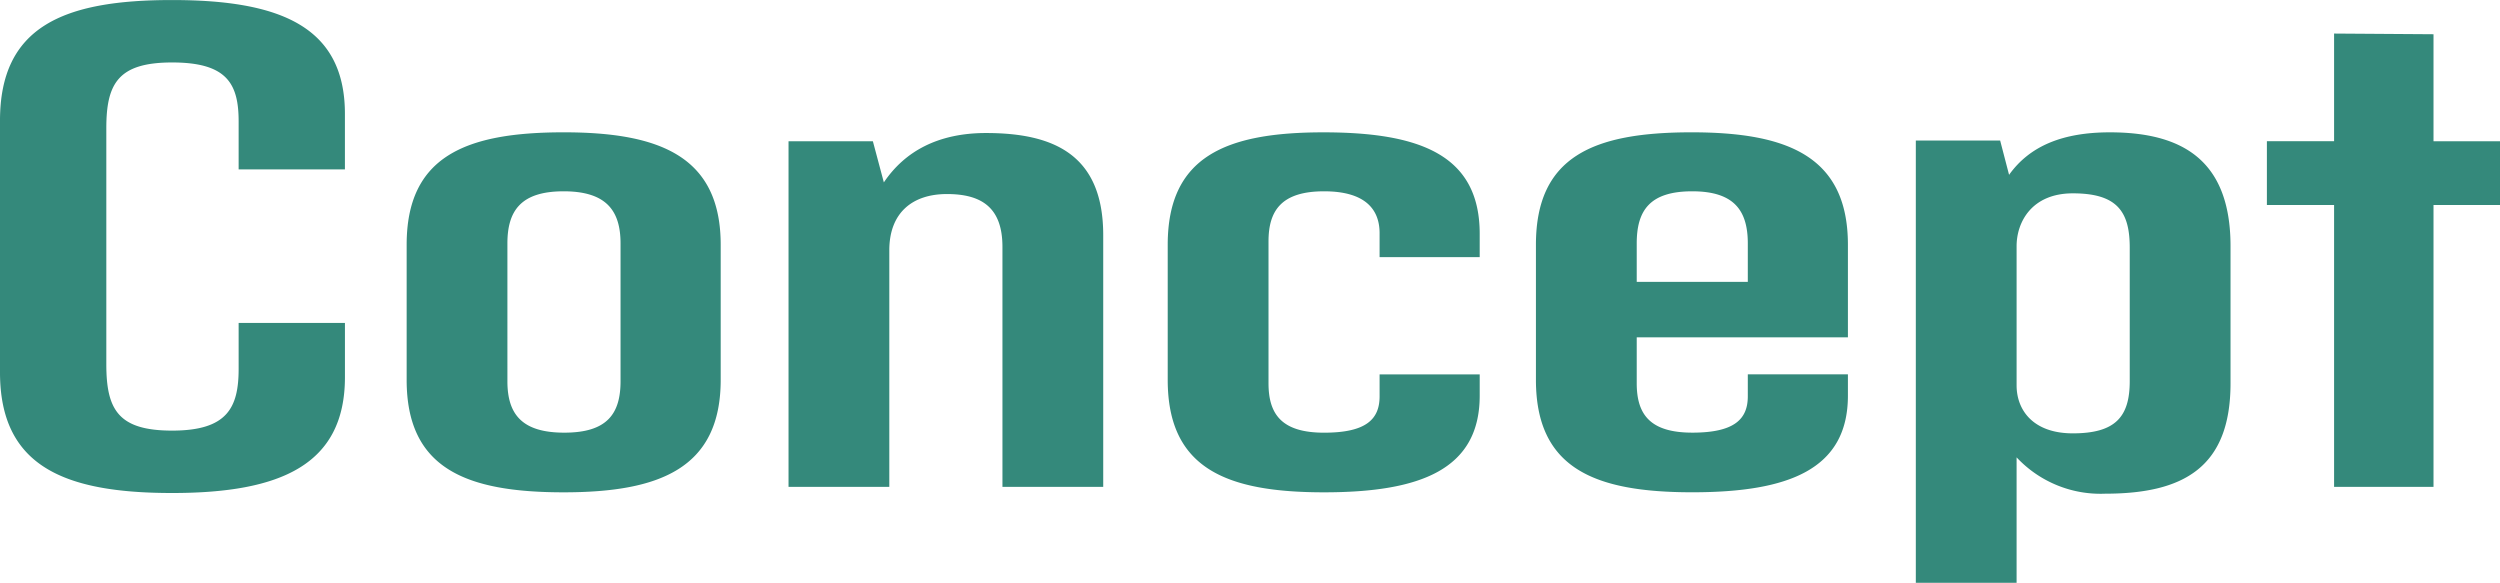 <svg xmlns="http://www.w3.org/2000/svg" width="240.636" height="56.1" viewBox="0 0 240.636 56.1">
  <path id="パス_44" data-name="パス 44" d="M20.2.594c10.428,0,16.632-2.706,16.632-11.154v-5.214H26.6v4.422c0,3.762-1.122,5.94-6.4,5.94-5.214,0-6.336-2.046-6.336-6.4v-22.7c0-4.29,1.122-6.336,6.336-6.336,5.28,0,6.4,2.046,6.4,5.676v4.62h10.23V-35.9c0-8.382-6.2-10.956-16.632-10.956C9.7-46.86,3.63-44.286,3.63-35.244v24.222C3.63-2.046,9.7.594,20.2.594ZM57.882.528C67.122.528,73-1.782,73-10.3v-13c0-8.514-5.874-10.824-15.114-10.824-9.438,0-15.114,2.31-15.114,10.824v13C42.768-1.782,48.444.528,57.882.528Zm.066-5.742c-4.092,0-5.478-1.782-5.478-4.95V-23.43c0-3.168,1.32-5.016,5.412-5.016S63.36-26.6,63.36-23.43v13.266C63.36-7,62.04-5.214,57.948-5.214Zm40.59-28.842c-4.554,0-7.788,1.716-9.834,4.752l-1.056-3.96H79.53V0h9.7V-22.77c0-3.63,2.244-5.412,5.544-5.412,3.366,0,5.346,1.32,5.346,5.082V0h9.7V-24.222C109.824-32.01,105.006-34.056,98.538-34.056ZM131.076.528c9.24,0,14.982-2.178,14.982-9.306v-2.046h-9.636v2.112c0,2.178-1.254,3.5-5.346,3.5S125.73-7,125.73-9.966V-23.628c0-2.97,1.254-4.818,5.346-4.818s5.346,1.848,5.346,4.026v2.31h9.636v-2.244c0-7.59-5.742-9.768-15.048-9.768-9.372,0-14.982,2.31-14.982,10.824v13C116.028-1.782,121.638.528,131.076.528ZM181.5-14.388V-23.3c0-8.514-5.808-10.824-15.048-10.824-9.438,0-14.982,2.31-14.982,10.824v13c0,8.514,5.61,10.824,15.048,10.824,9.24,0,14.982-2.178,14.982-9.306v-2.046h-9.636v2.112c0,2.178-1.254,3.5-5.346,3.5S161.172-7,161.172-9.966v-4.422ZM166.518-28.446c4.026,0,5.346,1.848,5.346,5.016v3.7H161.172v-3.7C161.172-26.6,162.426-28.446,166.518-28.446Zm40.194-5.676c-4.554,0-7.722,1.32-9.7,4.092l-.858-3.3h-8.118V9.24h9.7V-2.838A11.053,11.053,0,0,0,206.25.66c7.524,0,12.078-2.508,12.078-10.626v-13.2C218.328-31.482,213.642-34.122,206.712-34.122Zm1.914,23.958c0,3.432-1.386,5.016-5.478,5.016-3.828,0-5.412-2.244-5.412-4.62v-13.4c0-2.31,1.452-5.082,5.412-5.082,4.224,0,5.478,1.716,5.478,5.214Zm35.64-23.1h-6.4v-10.3l-9.57-.066v10.362h-6.468v6.138h6.468V0h9.57V-27.126h6.4Z" transform="translate(-3.63 46.86)" fill="#34897b"/>
</svg>
